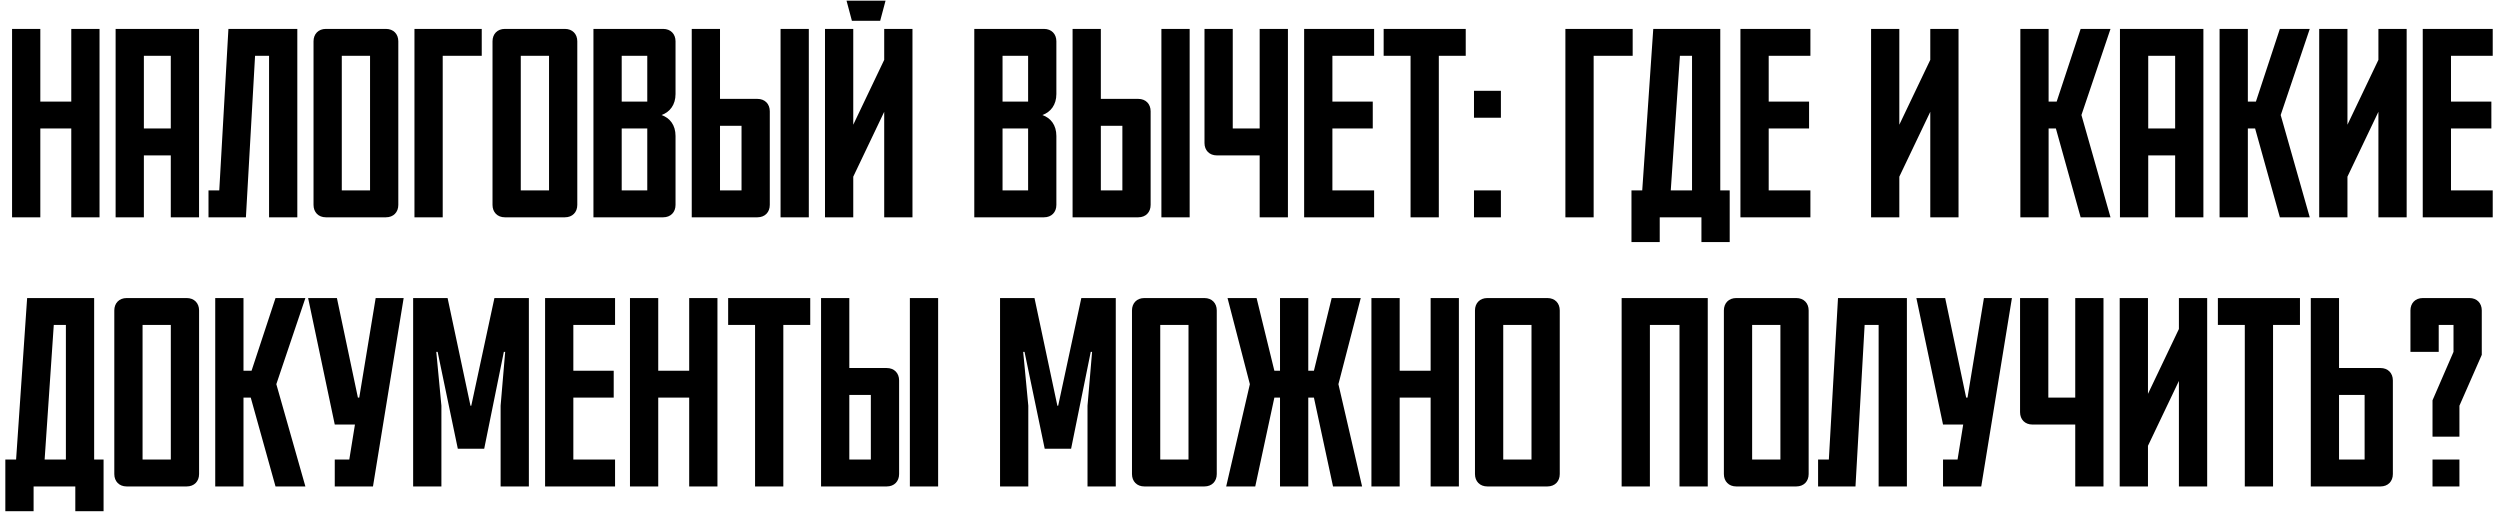 <?xml version="1.0" encoding="UTF-8"?> <svg xmlns="http://www.w3.org/2000/svg" viewBox="0 0 1254.00 257.00" data-guides="{&quot;vertical&quot;:[],&quot;horizontal&quot;:[]}"><defs></defs><path fill="black" stroke="none" fill-opacity="1" stroke-width="1" stroke-opacity="1" id="tSvg475f019e8a" title="Path 26" d="M35.75 14.5C40.475 14.5 45.2 14.5 49.925 14.5C49.925 46 49.925 77.5 49.925 109C45.2 109 40.475 109 35.75 109C35.75 94.15 35.75 79.3 35.75 64.45C30.575 64.45 25.4 64.45 20.225 64.45C20.225 79.3 20.225 94.15 20.225 109C15.5 109 10.775 109 6.05 109C6.05 77.5 6.05 46 6.05 14.5C10.775 14.5 15.5 14.5 20.225 14.5C20.225 26.65 20.225 38.8 20.225 50.95C25.4 50.95 30.575 50.95 35.75 50.95C35.75 38.8 35.75 26.65 35.75 14.5ZM57.993 14.5C71.943 14.5 85.893 14.5 99.843 14.5C99.843 46 99.843 77.5 99.843 109C95.118 109 90.393 109 85.668 109C85.668 98.65 85.668 88.3 85.668 77.95C81.168 77.95 76.668 77.95 72.168 77.95C72.168 88.3 72.168 98.65 72.168 109C67.443 109 62.718 109 57.993 109C57.993 77.5 57.993 46 57.993 14.5ZM85.668 64.45C85.668 52.3 85.668 40.15 85.668 28C81.168 28 76.668 28 72.168 28C72.168 40.15 72.168 52.3 72.168 64.45C76.668 64.45 81.168 64.45 85.668 64.45ZM127.939 28C126.409 55 124.879 82 123.349 109C117.094 109 110.839 109 104.584 109C104.584 104.5 104.584 100 104.584 95.5C106.384 95.5 108.184 95.5 109.984 95.5C111.514 68.5 113.044 41.5 114.574 14.5C126.094 14.5 137.614 14.5 149.134 14.5C149.134 46 149.134 77.5 149.134 109C144.409 109 139.684 109 134.959 109C134.959 82 134.959 55 134.959 28C132.619 28 130.279 28 127.939 28ZM171.441 95.5C176.166 95.5 180.891 95.5 185.616 95.5C185.616 73 185.616 50.5 185.616 28C180.891 28 176.166 28 171.441 28C171.441 50.5 171.441 73 171.441 95.5ZM193.581 109C183.546 109 173.511 109 163.476 109C159.696 109 157.266 106.435 157.266 102.79C157.266 75.43 157.266 48.07 157.266 20.71C157.266 17.065 159.696 14.5 163.476 14.5C173.511 14.5 183.546 14.5 193.581 14.5C197.361 14.5 199.791 17.065 199.791 20.71C199.791 48.07 199.791 75.43 199.791 102.79C199.791 106.435 197.361 109 193.581 109ZM207.891 14.5C219.141 14.5 230.391 14.5 241.641 14.5C241.641 19 241.641 23.5 241.641 28C235.116 28 228.591 28 222.066 28C222.066 55 222.066 82 222.066 109C217.341 109 212.616 109 207.891 109C207.891 77.5 207.891 46 207.891 14.5ZM261.221 95.5C265.946 95.5 270.671 95.5 275.396 95.5C275.396 73 275.396 50.5 275.396 28C270.671 28 265.946 28 261.221 28C261.221 50.5 261.221 73 261.221 95.5ZM283.361 109C273.326 109 263.291 109 253.256 109C249.476 109 247.046 106.435 247.046 102.79C247.046 75.43 247.046 48.07 247.046 20.71C247.046 17.065 249.476 14.5 253.256 14.5C263.291 14.5 273.326 14.5 283.361 14.5C287.141 14.5 289.571 17.065 289.571 20.71C289.571 48.07 289.571 75.43 289.571 102.79C289.571 106.435 287.141 109 283.361 109ZM324.671 50.95C324.671 43.3 324.671 35.65 324.671 28C320.396 28 316.121 28 311.846 28C311.846 35.65 311.846 43.3 311.846 50.95C316.121 50.95 320.396 50.95 324.671 50.95ZM324.671 64.45C320.396 64.45 316.121 64.45 311.846 64.45C311.846 74.8 311.846 85.15 311.846 95.5C316.121 95.5 320.396 95.5 324.671 95.5C324.671 85.15 324.671 74.8 324.671 64.45ZM338.846 20.71C338.846 29.53 338.846 38.35 338.846 47.17C338.846 52.57 336.011 56.215 331.826 57.7C336.011 59.185 338.846 62.695 338.846 68.23C338.846 79.75 338.846 91.27 338.846 102.79C338.846 106.435 336.416 109 332.636 109C320.981 109 309.326 109 297.671 109C297.671 77.5 297.671 46 297.671 14.5C309.326 14.5 320.981 14.5 332.636 14.5C336.416 14.5 338.846 17.065 338.846 20.71ZM361.153 63.1C361.153 73.9 361.153 84.7 361.153 95.5C364.753 95.5 368.353 95.5 371.953 95.5C371.953 84.7 371.953 73.9 371.953 63.1C368.353 63.1 364.753 63.1 361.153 63.1ZM405.703 109C400.978 109 396.253 109 391.528 109C391.528 77.5 391.528 46 391.528 14.5C396.253 14.5 400.978 14.5 405.703 14.5C405.703 46 405.703 77.5 405.703 109ZM386.128 55.81C386.128 71.47 386.128 87.13 386.128 102.79C386.128 106.435 383.698 109 379.918 109C368.938 109 357.958 109 346.978 109C346.978 77.5 346.978 46 346.978 14.5C351.703 14.5 356.428 14.5 361.153 14.5C361.153 26.2 361.153 37.9 361.153 49.6C367.408 49.6 373.663 49.6 379.918 49.6C383.698 49.6 386.128 52.165 386.128 55.81ZM427.319 10.45C426.419 7.075 425.519 3.7 424.619 0.325C431.144 0.325 437.669 0.325 444.194 0.325C443.294 3.7 442.394 7.075 441.494 10.45C436.769 10.45 432.044 10.45 427.319 10.45ZM457.694 109C452.969 109 448.244 109 443.519 109C443.519 91.36 443.519 73.72 443.519 56.08C438.344 66.925 433.169 77.77 427.994 88.615C427.994 95.41 427.994 102.205 427.994 109C423.269 109 418.544 109 413.819 109C413.819 77.5 413.819 46 413.819 14.5C418.544 14.5 423.269 14.5 427.994 14.5C427.994 30.52 427.994 46.54 427.994 62.56C433.169 51.715 438.344 40.87 443.519 30.025C443.519 24.85 443.519 19.675 443.519 14.5C448.244 14.5 452.969 14.5 457.694 14.5C457.694 46 457.694 77.5 457.694 109ZM515.701 50.95C515.701 43.3 515.701 35.65 515.701 28C511.426 28 507.151 28 502.876 28C502.876 35.65 502.876 43.3 502.876 50.95C507.151 50.95 511.426 50.95 515.701 50.95ZM515.701 64.45C511.426 64.45 507.151 64.45 502.876 64.45C502.876 74.8 502.876 85.15 502.876 95.5C507.151 95.5 511.426 95.5 515.701 95.5C515.701 85.15 515.701 74.8 515.701 64.45ZM529.876 20.71C529.876 29.53 529.876 38.35 529.876 47.17C529.876 52.57 527.041 56.215 522.856 57.7C527.041 59.185 529.876 62.695 529.876 68.23C529.876 79.75 529.876 91.27 529.876 102.79C529.876 106.435 527.446 109 523.666 109C512.011 109 500.356 109 488.701 109C488.701 77.5 488.701 46 488.701 14.5C500.356 14.5 512.011 14.5 523.666 14.5C527.446 14.5 529.876 17.065 529.876 20.71ZM552.183 63.1C552.183 73.9 552.183 84.7 552.183 95.5C555.783 95.5 559.383 95.5 562.983 95.5C562.983 84.7 562.983 73.9 562.983 63.1C559.383 63.1 555.783 63.1 552.183 63.1ZM596.733 109C592.008 109 587.283 109 582.558 109C582.558 77.5 582.558 46 582.558 14.5C587.283 14.5 592.008 14.5 596.733 14.5C596.733 46 596.733 77.5 596.733 109ZM577.158 55.81C577.158 71.47 577.158 87.13 577.158 102.79C577.158 106.435 574.728 109 570.948 109C559.968 109 548.988 109 538.008 109C538.008 77.5 538.008 46 538.008 14.5C542.733 14.5 547.458 14.5 552.183 14.5C552.183 26.2 552.183 37.9 552.183 49.6C558.438 49.6 564.693 49.6 570.948 49.6C574.728 49.6 577.158 52.165 577.158 55.81ZM604.174 71.74C604.174 52.66 604.174 33.58 604.174 14.5C608.899 14.5 613.624 14.5 618.349 14.5C618.349 31.15 618.349 47.8 618.349 64.45C622.849 64.45 627.349 64.45 631.849 64.45C631.849 47.8 631.849 31.15 631.849 14.5C636.574 14.5 641.299 14.5 646.024 14.5C646.024 46 646.024 77.5 646.024 109C641.299 109 636.574 109 631.849 109C631.849 98.65 631.849 88.3 631.849 77.95C624.694 77.95 617.539 77.95 610.384 77.95C606.604 77.95 604.174 75.385 604.174 71.74ZM654.155 109C654.155 77.5 654.155 46 654.155 14.5C665.855 14.5 677.555 14.5 689.255 14.5C689.255 19 689.255 23.5 689.255 28C682.28 28 675.305 28 668.33 28C668.33 35.65 668.33 43.3 668.33 50.95C675.08 50.95 681.83 50.95 688.58 50.95C688.58 55.45 688.58 59.95 688.58 64.45C681.83 64.45 675.08 64.45 668.33 64.45C668.33 74.8 668.33 85.15 668.33 95.5C675.305 95.5 682.28 95.5 689.255 95.5C689.255 100 689.255 104.5 689.255 109C677.555 109 665.855 109 654.155 109ZM694.038 28C694.038 23.5 694.038 19 694.038 14.5C707.763 14.5 721.488 14.5 735.213 14.5C735.213 19 735.213 23.5 735.213 28C730.713 28 726.213 28 721.713 28C721.713 55 721.713 82 721.713 109C716.988 109 712.263 109 707.538 109C707.538 82 707.538 55 707.538 28C703.038 28 698.538 28 694.038 28ZM739.353 109C739.353 104.5 739.353 100 739.353 95.5C743.853 95.5 748.353 95.5 752.853 95.5C752.853 100 752.853 104.5 752.853 109C748.353 109 743.853 109 739.353 109ZM739.353 59.05C739.353 54.55 739.353 50.05 739.353 45.55C743.853 45.55 748.353 45.55 752.853 45.55C752.853 50.05 752.853 54.55 752.853 59.05C748.353 59.05 743.853 59.05 739.353 59.05ZM785.2 14.5C796.45 14.5 807.7 14.5 818.95 14.5C818.95 19 818.95 23.5 818.95 28C812.425 28 805.9 28 799.375 28C799.375 55 799.375 82 799.375 109C794.65 109 789.925 109 785.2 109C785.2 77.5 785.2 46 785.2 14.5ZM838.054 95.5C841.609 95.5 845.165 95.5 848.72 95.5C848.72 73 848.72 50.5 848.72 28C846.695 28 844.669 28 842.644 28C841.114 50.5 839.584 73 838.054 95.5ZM829.279 14.5C840.483 14.5 851.686 14.5 862.89 14.5C862.89 41.5 862.89 68.5 862.89 95.5C864.467 95.5 866.043 95.5 867.62 95.5C867.62 104.14 867.62 112.78 867.62 121.42C862.893 121.42 858.167 121.42 853.44 121.42C853.44 117.28 853.44 113.14 853.44 109C846.466 109 839.493 109 832.519 109C832.519 113.14 832.519 117.28 832.519 121.42C827.794 121.42 823.069 121.42 818.344 121.42C818.344 112.78 818.344 104.14 818.344 95.5C820.144 95.5 821.944 95.5 823.744 95.5C825.589 68.5 827.434 41.5 829.279 14.5ZM873 109C873 77.5 873 46 873 14.5C884.7 14.5 896.4 14.5 908.1 14.5C908.1 19 908.1 23.5 908.1 28C901.127 28 894.153 28 887.18 28C887.18 35.65 887.18 43.3 887.18 50.95C893.93 50.95 900.68 50.95 907.43 50.95C907.43 55.45 907.43 59.95 907.43 64.45C900.68 64.45 893.93 64.45 887.18 64.45C887.18 74.8 887.18 85.15 887.18 95.5C894.153 95.5 901.127 95.5 908.1 95.5C908.1 100 908.1 104.5 908.1 109C896.4 109 884.7 109 873 109ZM982.4 109C977.677 109 972.953 109 968.23 109C968.23 91.36 968.23 73.72 968.23 56.08C963.053 66.925 957.877 77.77 952.7 88.615C952.7 95.41 952.7 102.205 952.7 109C947.977 109 943.253 109 938.53 109C938.53 77.5 938.53 46 938.53 14.5C943.253 14.5 947.977 14.5 952.7 14.5C952.7 30.52 952.7 46.54 952.7 62.56C957.877 51.715 963.053 40.87 968.23 30.025C968.23 24.85 968.23 19.675 968.23 14.5C972.953 14.5 977.677 14.5 982.4 14.5C982.4 46 982.4 77.5 982.4 109ZM1044.05 57.7C1048.91 74.8 1053.77 91.9 1058.63 109C1053.637 109 1048.643 109 1043.65 109C1039.51 94.15 1035.37 79.3 1031.23 64.45C1030.013 64.45 1028.797 64.45 1027.58 64.45C1027.58 79.3 1027.58 94.15 1027.58 109C1022.857 109 1018.133 109 1013.41 109C1013.41 77.5 1013.41 46 1013.41 14.5C1018.133 14.5 1022.857 14.5 1027.58 14.5C1027.58 26.65 1027.58 38.8 1027.58 50.95C1028.93 50.95 1030.28 50.95 1031.63 50.95C1035.637 38.8 1039.643 26.65 1043.65 14.5C1048.643 14.5 1053.637 14.5 1058.63 14.5C1053.77 28.9 1048.91 43.3 1044.05 57.7ZM1063.37 14.5C1077.32 14.5 1091.27 14.5 1105.22 14.5C1105.22 46 1105.22 77.5 1105.22 109C1100.497 109 1095.773 109 1091.05 109C1091.05 98.65 1091.05 88.3 1091.05 77.95C1086.55 77.95 1082.05 77.95 1077.55 77.95C1077.55 88.3 1077.55 98.65 1077.55 109C1072.823 109 1068.097 109 1063.37 109C1063.37 77.5 1063.37 46 1063.37 14.5ZM1091.05 64.45C1091.05 52.3 1091.05 40.15 1091.05 28C1086.55 28 1082.05 28 1077.55 28C1077.55 40.15 1077.55 52.3 1077.55 64.45C1082.05 64.45 1086.55 64.45 1091.05 64.45ZM1143.99 57.7C1148.85 74.8 1153.71 91.9 1158.57 109C1153.573 109 1148.577 109 1143.58 109C1139.44 94.15 1135.3 79.3 1131.16 64.45C1129.947 64.45 1128.733 64.45 1127.52 64.45C1127.52 79.3 1127.52 94.15 1127.52 109C1122.793 109 1118.067 109 1113.34 109C1113.34 77.5 1113.34 46 1113.34 14.5C1118.067 14.5 1122.793 14.5 1127.52 14.5C1127.52 26.65 1127.52 38.8 1127.52 50.95C1128.87 50.95 1130.22 50.95 1131.57 50.95C1135.573 38.8 1139.577 26.65 1143.58 14.5C1148.577 14.5 1153.573 14.5 1158.57 14.5C1153.71 28.9 1148.85 43.3 1143.99 57.7ZM1207.18 109C1202.457 109 1197.733 109 1193.01 109C1193.01 91.36 1193.01 73.72 1193.01 56.08C1187.833 66.925 1182.657 77.77 1177.48 88.615C1177.48 95.41 1177.48 102.205 1177.48 109C1172.757 109 1168.033 109 1163.31 109C1163.31 77.5 1163.31 46 1163.31 14.5C1168.033 14.5 1172.757 14.5 1177.48 14.5C1177.48 30.52 1177.48 46.54 1177.48 62.56C1182.657 51.715 1187.833 40.87 1193.01 30.025C1193.01 24.85 1193.01 19.675 1193.01 14.5C1197.733 14.5 1202.457 14.5 1207.18 14.5C1207.18 46 1207.18 77.5 1207.18 109ZM1215.25 109C1215.25 77.5 1215.25 46 1215.25 14.5C1226.95 14.5 1238.65 14.5 1250.35 14.5C1250.35 19 1250.35 23.5 1250.35 28C1243.373 28 1236.397 28 1229.42 28C1229.42 35.65 1229.42 43.3 1229.42 50.95C1236.17 50.95 1242.92 50.95 1249.67 50.95C1249.67 55.45 1249.67 59.95 1249.67 64.45C1242.92 64.45 1236.17 64.45 1229.42 64.45C1229.42 74.8 1229.42 85.15 1229.42 95.5C1236.397 95.5 1243.373 95.5 1250.35 95.5C1250.35 100 1250.35 104.5 1250.35 109C1238.65 109 1226.95 109 1215.25 109ZM22.385 230.5C25.94 230.5 29.495 230.5 33.05 230.5C33.05 208 33.05 185.5 33.05 163C31.025 163 29 163 26.975 163C25.445 185.5 23.915 208 22.385 230.5ZM13.61 149.5C24.815 149.5 36.02 149.5 47.225 149.5C47.225 176.5 47.225 203.5 47.225 230.5C48.8 230.5 50.375 230.5 51.95 230.5C51.95 239.14 51.95 247.78 51.95 256.42C47.225 256.42 42.5 256.42 37.775 256.42C37.775 252.28 37.775 248.14 37.775 244C30.8 244 23.825 244 16.85 244C16.85 248.14 16.85 252.28 16.85 256.42C12.125 256.42 7.4 256.42 2.675 256.42C2.675 247.78 2.675 239.14 2.675 230.5C4.475 230.5 6.275 230.5 8.075 230.5C9.92 203.5 11.765 176.5 13.61 149.5ZM71.509 230.5C76.234 230.5 80.959 230.5 85.684 230.5C85.684 208 85.684 185.5 85.684 163C80.959 163 76.234 163 71.509 163C71.509 185.5 71.509 208 71.509 230.5ZM93.649 244C83.614 244 73.579 244 63.544 244C59.764 244 57.334 241.435 57.334 237.79C57.334 210.43 57.334 183.07 57.334 155.71C57.334 152.065 59.764 149.5 63.544 149.5C73.579 149.5 83.614 149.5 93.649 149.5C97.429 149.5 99.859 152.065 99.859 155.71C99.859 183.07 99.859 210.43 99.859 237.79C99.859 241.435 97.429 244 93.649 244ZM138.604 192.7C143.464 209.8 148.324 226.9 153.184 244C148.189 244 143.194 244 138.199 244C134.059 229.15 129.919 214.3 125.779 199.45C124.564 199.45 123.349 199.45 122.134 199.45C122.134 214.3 122.134 229.15 122.134 244C117.409 244 112.684 244 107.959 244C107.959 212.5 107.959 181 107.959 149.5C112.684 149.5 117.409 149.5 122.134 149.5C122.134 161.65 122.134 173.8 122.134 185.95C123.484 185.95 124.834 185.95 126.184 185.95C130.189 173.8 134.194 161.65 138.199 149.5C143.194 149.5 148.189 149.5 153.184 149.5C148.324 163.9 143.464 178.3 138.604 192.7ZM202.475 149.5C197.345 181 192.215 212.5 187.085 244C180.695 244 174.305 244 167.915 244C167.915 239.5 167.915 235 167.915 230.5C170.345 230.5 172.775 230.5 175.205 230.5C176.15 224.65 177.095 218.8 178.04 212.95C174.665 212.95 171.29 212.95 167.915 212.95C163.46 191.8 159.005 170.65 154.55 149.5C159.365 149.5 164.18 149.5 168.995 149.5C172.505 166.15 176.015 182.8 179.525 199.45C179.75 199.45 179.975 199.45 180.2 199.45C182.945 182.8 185.69 166.15 188.435 149.5C193.115 149.5 197.795 149.5 202.475 149.5ZM236.392 203.5C240.262 185.5 244.132 167.5 248.002 149.5C253.762 149.5 259.522 149.5 265.282 149.5C265.282 181 265.282 212.5 265.282 244C260.557 244 255.832 244 251.107 244C251.107 230.5 251.107 217 251.107 203.5C251.872 194.5 252.637 185.5 253.402 176.5C253.177 176.5 252.952 176.5 252.727 176.5C249.442 192.7 246.157 208.9 242.872 225.1C238.462 225.1 234.052 225.1 229.642 225.1C226.267 208.9 222.892 192.7 219.517 176.5C219.292 176.5 219.067 176.5 218.842 176.5C219.697 185.5 220.552 194.5 221.407 203.5C221.407 217 221.407 230.5 221.407 244C216.682 244 211.957 244 207.232 244C207.232 212.5 207.232 181 207.232 149.5C212.992 149.5 218.752 149.5 224.512 149.5C228.337 167.5 232.162 185.5 235.987 203.5C236.122 203.5 236.257 203.5 236.392 203.5ZM273.413 244C273.413 212.5 273.413 181 273.413 149.5C285.113 149.5 296.813 149.5 308.513 149.5C308.513 154 308.513 158.5 308.513 163C301.538 163 294.563 163 287.588 163C287.588 170.65 287.588 178.3 287.588 185.95C294.338 185.95 301.088 185.95 307.838 185.95C307.838 190.45 307.838 194.95 307.838 199.45C301.088 199.45 294.338 199.45 287.588 199.45C287.588 209.8 287.588 220.15 287.588 230.5C294.563 230.5 301.538 230.5 308.513 230.5C308.513 235 308.513 239.5 308.513 244C296.813 244 285.113 244 273.413 244ZM345.696 149.5C350.421 149.5 355.146 149.5 359.871 149.5C359.871 181 359.871 212.5 359.871 244C355.146 244 350.421 244 345.696 244C345.696 229.15 345.696 214.3 345.696 199.45C340.521 199.45 335.346 199.45 330.171 199.45C330.171 214.3 330.171 229.15 330.171 244C325.446 244 320.721 244 315.996 244C315.996 212.5 315.996 181 315.996 149.5C320.721 149.5 325.446 149.5 330.171 149.5C330.171 161.65 330.171 173.8 330.171 185.95C335.346 185.95 340.521 185.95 345.696 185.95C345.696 173.8 345.696 161.65 345.696 149.5ZM365.24 163C365.24 158.5 365.24 154 365.24 149.5C378.965 149.5 392.69 149.5 406.415 149.5C406.415 154 406.415 158.5 406.415 163C401.915 163 397.415 163 392.915 163C392.915 190 392.915 217 392.915 244C388.19 244 383.465 244 378.74 244C378.74 217 378.74 190 378.74 163C374.24 163 369.74 163 365.24 163ZM426.016 198.1C426.016 208.9 426.016 219.7 426.016 230.5C429.616 230.5 433.216 230.5 436.816 230.5C436.816 219.7 436.816 208.9 436.816 198.1C433.216 198.1 429.616 198.1 426.016 198.1ZM470.566 244C465.841 244 461.116 244 456.391 244C456.391 212.5 456.391 181 456.391 149.5C461.116 149.5 465.841 149.5 470.566 149.5C470.566 181 470.566 212.5 470.566 244ZM450.991 190.81C450.991 206.47 450.991 222.13 450.991 237.79C450.991 241.435 448.561 244 444.781 244C433.801 244 422.821 244 411.841 244C411.841 212.5 411.841 181 411.841 149.5C416.566 149.5 421.291 149.5 426.016 149.5C426.016 161.2 426.016 172.9 426.016 184.6C432.271 184.6 438.526 184.6 444.781 184.6C448.561 184.6 450.991 187.165 450.991 190.81ZM530.781 203.5C534.651 185.5 538.521 167.5 542.391 149.5C548.151 149.5 553.911 149.5 559.671 149.5C559.671 181 559.671 212.5 559.671 244C554.946 244 550.221 244 545.496 244C545.496 230.5 545.496 217 545.496 203.5C546.261 194.5 547.026 185.5 547.791 176.5C547.566 176.5 547.341 176.5 547.116 176.5C543.831 192.7 540.546 208.9 537.261 225.1C532.851 225.1 528.441 225.1 524.031 225.1C520.656 208.9 517.281 192.7 513.906 176.5C513.681 176.5 513.456 176.5 513.231 176.5C514.086 185.5 514.941 194.5 515.796 203.5C515.796 217 515.796 230.5 515.796 244C511.071 244 506.346 244 501.621 244C501.621 212.5 501.621 181 501.621 149.5C507.381 149.5 513.141 149.5 518.901 149.5C522.726 167.5 526.551 185.5 530.376 203.5C530.511 203.5 530.646 203.5 530.781 203.5ZM581.978 230.5C586.703 230.5 591.428 230.5 596.153 230.5C596.153 208 596.153 185.5 596.153 163C591.428 163 586.703 163 581.978 163C581.978 185.5 581.978 208 581.978 230.5ZM604.118 244C594.083 244 584.048 244 574.013 244C570.233 244 567.803 241.435 567.803 237.79C567.803 210.43 567.803 183.07 567.803 155.71C567.803 152.065 570.233 149.5 574.013 149.5C584.048 149.5 594.083 149.5 604.118 149.5C607.898 149.5 610.328 152.065 610.328 155.71C610.328 183.07 610.328 210.43 610.328 237.79C610.328 241.435 607.898 244 604.118 244ZM656.228 244C651.503 244 646.778 244 642.053 244C642.053 229.15 642.053 214.3 642.053 199.45C641.108 199.45 640.163 199.45 639.218 199.45C636.023 214.3 632.828 229.15 629.633 244C624.773 244 619.913 244 615.053 244C619.013 226.9 622.973 209.8 626.933 192.7C623.198 178.3 619.463 163.9 615.728 149.5C620.588 149.5 625.448 149.5 630.308 149.5C633.278 161.65 636.248 173.8 639.218 185.95C640.163 185.95 641.108 185.95 642.053 185.95C642.053 173.8 642.053 161.65 642.053 149.5C646.778 149.5 651.503 149.5 656.228 149.5C656.228 161.65 656.228 173.8 656.228 185.95C657.173 185.95 658.118 185.95 659.063 185.95C662.033 173.8 665.003 161.65 667.973 149.5C672.833 149.5 677.693 149.5 682.553 149.5C678.818 163.9 675.083 178.3 671.348 192.7C675.308 209.8 679.268 226.9 683.228 244C678.368 244 673.508 244 668.648 244C665.453 229.15 662.258 214.3 659.063 199.45C658.118 199.45 657.173 199.45 656.228 199.45C656.228 214.3 656.228 229.15 656.228 244ZM717.605 149.5C722.33 149.5 727.055 149.5 731.78 149.5C731.78 181 731.78 212.5 731.78 244C727.055 244 722.33 244 717.605 244C717.605 229.15 717.605 214.3 717.605 199.45C712.43 199.45 707.255 199.45 702.08 199.45C702.08 214.3 702.08 229.15 702.08 244C697.355 244 692.63 244 687.905 244C687.905 212.5 687.905 181 687.905 149.5C692.63 149.5 697.355 149.5 702.08 149.5C702.08 161.65 702.08 173.8 702.08 185.95C707.255 185.95 712.43 185.95 717.605 185.95C717.605 173.8 717.605 161.65 717.605 149.5ZM754.024 230.5C758.749 230.5 763.474 230.5 768.199 230.5C768.199 208 768.199 185.5 768.199 163C763.474 163 758.749 163 754.024 163C754.024 185.5 754.024 208 754.024 230.5ZM776.164 244C766.129 244 756.094 244 746.059 244C742.279 244 739.849 241.435 739.849 237.79C739.849 210.43 739.849 183.07 739.849 155.71C739.849 152.065 742.279 149.5 746.059 149.5C756.094 149.5 766.129 149.5 776.164 149.5C779.944 149.5 782.374 152.065 782.374 155.71C782.374 183.07 782.374 210.43 782.374 237.79C782.374 241.435 779.944 244 776.164 244ZM813.413 149.5C827.812 149.5 842.211 149.5 856.61 149.5C856.61 181 856.61 212.5 856.61 244C851.886 244 847.162 244 842.438 244C842.438 217 842.438 190 842.438 163C837.488 163 832.538 163 827.588 163C827.588 190 827.588 217 827.588 244C822.863 244 818.138 244 813.413 244C813.413 212.5 813.413 181 813.413 149.5ZM878.87 230.5C883.597 230.5 888.323 230.5 893.05 230.5C893.05 208 893.05 185.5 893.05 163C888.323 163 883.597 163 878.87 163C878.87 185.5 878.87 208 878.87 230.5ZM901.01 244C890.977 244 880.943 244 870.91 244C867.13 244 864.7 241.435 864.7 237.79C864.7 210.43 864.7 183.07 864.7 155.71C864.7 152.065 867.13 149.5 870.91 149.5C880.943 149.5 890.977 149.5 901.01 149.5C904.79 149.5 907.22 152.065 907.22 155.71C907.22 183.07 907.22 210.43 907.22 237.79C907.22 241.435 904.79 244 901.01 244ZM935.3 163C933.77 190 932.24 217 930.71 244C924.457 244 918.203 244 911.95 244C911.95 239.5 911.95 235 911.95 230.5C913.75 230.5 915.55 230.5 917.35 230.5C918.88 203.5 920.41 176.5 921.94 149.5C933.46 149.5 944.98 149.5 956.5 149.5C956.5 181 956.5 212.5 956.5 244C951.773 244 947.047 244 942.32 244C942.32 217 942.32 190 942.32 163C939.98 163 937.64 163 935.3 163ZM1009.18 149.5C1004.05 181 998.92 212.5 993.79 244C987.4 244 981.01 244 974.62 244C974.62 239.5 974.62 235 974.62 230.5C977.05 230.5 979.48 230.5 981.91 230.5C982.853 224.65 983.797 218.8 984.74 212.95C981.367 212.95 977.993 212.95 974.62 212.95C970.163 191.8 965.707 170.65 961.25 149.5C966.067 149.5 970.883 149.5 975.7 149.5C979.21 166.15 982.72 182.8 986.23 199.45C986.453 199.45 986.677 199.45 986.9 199.45C989.647 182.8 992.393 166.15 995.14 149.5C999.82 149.5 1004.5 149.5 1009.18 149.5ZM1013.26 206.74C1013.26 187.66 1013.26 168.58 1013.26 149.5C1017.987 149.5 1022.713 149.5 1027.44 149.5C1027.44 166.15 1027.44 182.8 1027.44 199.45C1031.94 199.45 1036.44 199.45 1040.94 199.45C1040.94 182.8 1040.94 166.15 1040.94 149.5C1045.663 149.5 1050.387 149.5 1055.11 149.5C1055.11 181 1055.11 212.5 1055.11 244C1050.387 244 1045.663 244 1040.94 244C1040.94 233.65 1040.94 223.3 1040.94 212.95C1033.783 212.95 1026.627 212.95 1019.47 212.95C1015.69 212.95 1013.26 210.385 1013.26 206.74ZM1107.12 244C1102.393 244 1097.667 244 1092.94 244C1092.94 226.36 1092.94 208.72 1092.94 191.08C1087.767 201.925 1082.593 212.77 1077.42 223.615C1077.42 230.41 1077.42 237.205 1077.42 244C1072.693 244 1067.967 244 1063.24 244C1063.24 212.5 1063.24 181 1063.24 149.5C1067.967 149.5 1072.693 149.5 1077.42 149.5C1077.42 165.52 1077.42 181.54 1077.42 197.56C1082.593 186.715 1087.767 175.87 1092.94 165.025C1092.94 159.85 1092.94 154.675 1092.94 149.5C1097.667 149.5 1102.393 149.5 1107.12 149.5C1107.12 181 1107.12 212.5 1107.12 244ZM1112.49 163C1112.49 158.5 1112.49 154 1112.49 149.5C1126.213 149.5 1139.937 149.5 1153.66 149.5C1153.66 154 1153.66 158.5 1153.66 163C1149.16 163 1144.66 163 1140.16 163C1140.16 190 1140.16 217 1140.16 244C1135.437 244 1130.713 244 1125.99 244C1125.99 217 1125.99 190 1125.99 163C1121.49 163 1116.99 163 1112.49 163ZM1173.26 198.1C1173.26 208.9 1173.26 219.7 1173.26 230.5C1177.537 230.5 1181.813 230.5 1186.09 230.5C1186.09 219.7 1186.09 208.9 1186.09 198.1C1181.813 198.1 1177.537 198.1 1173.26 198.1ZM1194.05 244C1182.397 244 1170.743 244 1159.09 244C1159.09 212.5 1159.09 181 1159.09 149.5C1163.813 149.5 1168.537 149.5 1173.26 149.5C1173.26 161.2 1173.26 172.9 1173.26 184.6C1180.19 184.6 1187.12 184.6 1194.05 184.6C1197.83 184.6 1200.26 187.165 1200.26 190.81C1200.26 206.47 1200.26 222.13 1200.26 237.79C1200.26 241.435 1197.83 244 1194.05 244ZM1220.15 244C1220.15 239.5 1220.15 235 1220.15 230.5C1224.65 230.5 1229.15 230.5 1233.65 230.5C1233.65 235 1233.65 239.5 1233.65 244C1229.15 244 1224.65 244 1220.15 244ZM1209.08 176.5C1209.08 169.57 1209.08 162.64 1209.08 155.71C1209.08 152.065 1211.51 149.5 1215.29 149.5C1223.077 149.5 1230.863 149.5 1238.65 149.5C1242.43 149.5 1244.86 152.065 1244.86 155.71C1244.86 163.135 1244.86 170.56 1244.86 177.985C1241.123 186.49 1237.387 194.995 1233.65 203.5C1233.65 208.675 1233.65 213.85 1233.65 219.025C1229.15 219.025 1224.65 219.025 1220.15 219.025C1220.15 212.95 1220.15 206.875 1220.15 200.8C1223.66 192.7 1227.17 184.6 1230.68 176.5C1230.68 172 1230.68 167.5 1230.68 163C1228.207 163 1225.733 163 1223.26 163C1223.26 167.5 1223.26 172 1223.26 176.5C1218.533 176.5 1213.807 176.5 1209.08 176.5Z"></path></svg> 